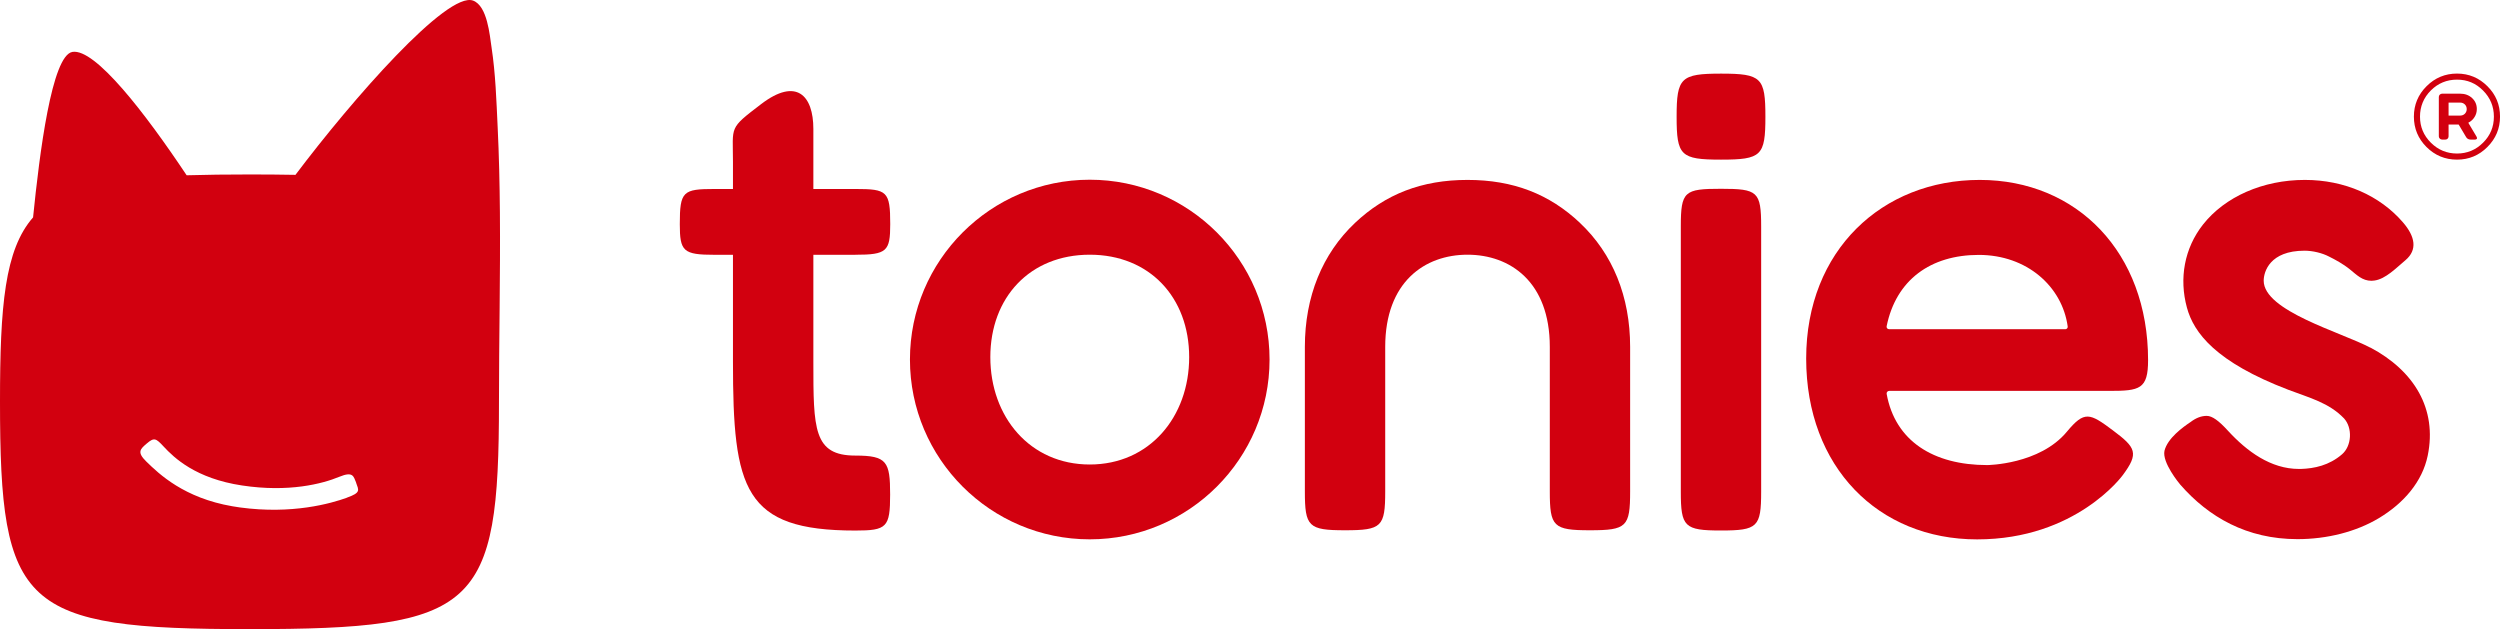 <svg width="151" height="38" viewBox="0 0 151 38" fill="none" xmlns="http://www.w3.org/2000/svg">
<path d="M30.058 7.668C29.982 6.059 29.932 4.459 29.69 2.865C29.578 2.128 29.44 0.361 28.576 0.037C27.021 -0.547 21.293 5.985 17.846 10.561C16.997 10.546 16.093 10.537 15.123 10.537C13.712 10.537 12.434 10.552 11.273 10.587C8.777 6.84 5.745 2.903 4.372 3.136C3.129 3.348 2.389 9.244 1.998 13.13C0.286 15.083 0 18.46 0 24.267C0 36.698 1.302 38 15.062 38C28.821 38 30.138 36.774 30.138 24.305C30.138 20.508 30.226 16.663 30.194 12.829C30.179 11.103 30.141 9.376 30.058 7.662V7.668ZM20.951 30.063C20 30.407 17.651 31.082 14.487 30.649C14.337 30.628 14.187 30.605 14.033 30.578C11.125 30.077 9.617 28.642 8.83 27.87C8.256 27.308 8.474 27.122 8.863 26.789C9.313 26.403 9.422 26.474 9.876 26.963C10.518 27.658 11.826 28.905 14.623 29.323C17.439 29.75 19.469 29.223 20.492 28.799C21.346 28.445 21.352 28.793 21.508 29.143V29.155C21.667 29.612 21.812 29.753 20.957 30.057L20.951 30.063Z" fill="#D2000F"/>
<path d="M95.428 13.46C93.587 11.725 91.407 10.867 88.637 10.867C85.868 10.867 83.687 11.725 81.846 13.46C79.863 15.331 78.814 17.921 78.814 20.95V29.677C78.814 31.804 79.023 32.028 81.239 32.028C83.455 32.028 83.667 31.819 83.667 29.683V20.95C83.667 17.022 86.062 15.384 88.637 15.384C91.212 15.384 93.608 17.022 93.608 20.95V29.677C93.608 31.804 93.814 32.028 96.032 32.028C98.251 32.028 98.46 31.819 98.46 29.683V20.95C98.46 17.918 97.411 15.328 95.425 13.46H95.428Z" fill="#D2000F"/>
<path d="M143.171 21C141.397 20.06 136.727 18.784 136.727 16.954C136.727 16.418 137.092 15.142 139.193 15.142C139.685 15.142 140.266 15.281 140.678 15.499C141.032 15.676 141.515 15.929 141.945 16.28C142.346 16.604 142.682 16.96 143.238 16.96C143.297 16.96 143.353 16.954 143.427 16.943C144.096 16.845 144.723 16.191 145.295 15.711C146.023 15.089 145.881 14.291 145.139 13.431C143.736 11.804 141.606 10.867 139.214 10.867C136.686 10.867 134.385 11.878 133.056 13.569C131.936 14.998 131.609 16.816 132.09 18.581C132.505 20.107 133.831 21.869 138.221 23.545C139.497 24.031 140.666 24.32 141.583 25.275C141.83 25.549 141.96 25.955 141.936 26.383C141.913 26.81 141.739 27.196 141.462 27.437C140.681 28.115 139.779 28.298 138.978 28.324C138.937 28.324 138.896 28.324 138.854 28.324C137.16 28.324 135.719 27.272 134.559 26.006C134.019 25.416 133.619 25.119 133.286 25.119C132.953 25.119 132.632 25.245 132.311 25.49C131.854 25.796 130.923 26.462 130.734 27.228C130.584 27.935 131.609 29.179 131.692 29.276C133.398 31.229 135.705 32.564 138.766 32.564C140.569 32.564 142.313 32.116 143.677 31.3C145.198 30.39 146.311 29.084 146.633 27.523C147.219 24.686 145.802 22.387 143.168 20.991L143.171 21Z" fill="#D2000F"/>
<path d="M119.574 10.867C113.693 10.867 109.093 15.113 109.093 21.657C109.093 28.201 113.442 32.579 119.42 32.579C125.398 32.579 128.206 28.71 128.206 28.71C129.208 27.37 129.011 27.034 127.614 25.991C126.215 24.945 125.902 24.797 124.839 26.076C123.189 28.065 120.03 28.091 120.03 28.091C116.775 28.091 114.468 26.636 113.955 23.796C113.934 23.698 114.011 23.61 114.108 23.61H127.411C129.24 23.61 129.744 23.507 129.744 21.754C129.744 15.254 125.454 10.867 119.574 10.867ZM124.744 19.883H114.096C114.005 19.883 113.934 19.798 113.952 19.709C114.518 16.907 116.61 15.396 119.518 15.396C122.426 15.396 124.556 17.302 124.889 19.718C124.903 19.806 124.833 19.886 124.744 19.886V19.883Z" fill="#D2000F"/>
<path d="M103.949 11.403C101.731 11.403 101.521 11.551 101.521 13.684V29.691C101.521 31.819 101.731 32.042 103.946 32.042C106.162 32.042 106.374 31.833 106.374 29.697V13.69C106.374 11.562 106.165 11.403 103.949 11.403Z" fill="#D2000F"/>
<path d="M103.946 9.642C106.395 9.642 106.63 9.409 106.63 7.052C106.63 4.695 106.398 4.447 103.958 4.447C101.519 4.447 101.268 4.695 101.268 7.046C101.268 9.397 101.501 9.642 103.949 9.642H103.946Z" fill="#D2000F"/>
<path d="M51.664 15.387C53.57 15.387 53.77 15.178 53.77 13.534C53.77 11.548 53.582 11.415 51.67 11.415H49.127V7.788C49.127 5.77 48.108 4.656 45.971 6.289C43.997 7.797 44.271 7.594 44.271 9.774V11.415H43.161C41.248 11.415 41.06 11.551 41.06 13.537C41.06 15.181 41.26 15.39 43.166 15.39H44.271V21.848C44.271 29.553 44.917 32.045 51.658 32.045C53.564 32.045 53.764 31.857 53.764 29.871C53.764 27.885 53.576 27.517 51.664 27.517C49.133 27.517 49.127 25.917 49.127 21.848V15.39H51.664V15.387Z" fill="#D2000F"/>
<path d="M65.821 10.855C59.834 10.855 54.961 15.726 54.961 21.716C54.961 27.706 59.831 32.576 65.821 32.576C71.811 32.576 76.681 27.706 76.681 21.716C76.681 15.726 71.811 10.855 65.821 10.855ZM65.821 28.056C62.212 28.056 59.816 25.183 59.816 21.571C59.816 17.959 62.212 15.384 65.821 15.384C69.43 15.384 71.826 17.962 71.826 21.571C71.826 25.181 69.43 28.056 65.821 28.056Z" fill="#D2000F"/>
<path d="M148.404 9.642C149.12 9.642 149.733 9.388 150.239 8.878C150.746 8.372 151.002 7.759 151.002 7.043C151.002 6.327 150.749 5.714 150.239 5.207C149.733 4.701 149.12 4.444 148.404 4.444C147.688 4.444 147.075 4.698 146.565 5.207C146.056 5.714 145.799 6.327 145.799 7.043C145.799 7.759 146.053 8.372 146.559 8.878C147.066 9.385 147.682 9.642 148.401 9.642H148.404ZM146.822 5.464C147.258 5.028 147.785 4.81 148.404 4.81C149.022 4.81 149.544 5.028 149.977 5.467C150.413 5.906 150.631 6.43 150.631 7.046C150.631 7.662 150.413 8.186 149.977 8.619C149.541 9.055 149.017 9.273 148.404 9.273C147.791 9.273 147.264 9.055 146.825 8.619C146.386 8.183 146.168 7.659 146.168 7.046C146.168 6.433 146.386 5.9 146.822 5.464Z" fill="#D2000F"/>
<path d="M147.505 8.431H147.699C147.758 8.431 147.805 8.41 147.841 8.372C147.876 8.333 147.894 8.286 147.894 8.233V7.523H148.504L148.94 8.257C148.999 8.372 149.096 8.431 149.228 8.431H149.491C149.544 8.431 149.579 8.416 149.6 8.383C149.62 8.351 149.614 8.31 149.585 8.257L149.084 7.414C149.243 7.332 149.37 7.22 149.461 7.072C149.553 6.928 149.6 6.766 149.6 6.586C149.6 6.321 149.505 6.1 149.314 5.923C149.122 5.746 148.884 5.658 148.598 5.658H147.502C147.449 5.658 147.402 5.679 147.363 5.717C147.325 5.755 147.305 5.802 147.305 5.856V8.233C147.305 8.286 147.325 8.333 147.363 8.372C147.402 8.41 147.449 8.431 147.502 8.431H147.505ZM147.894 6.197H148.598C148.71 6.197 148.801 6.236 148.878 6.309C148.952 6.383 148.99 6.477 148.99 6.589C148.99 6.701 148.952 6.792 148.878 6.869C148.804 6.943 148.71 6.981 148.598 6.981H147.894V6.197Z" fill="#D2000F"/>
</svg>
